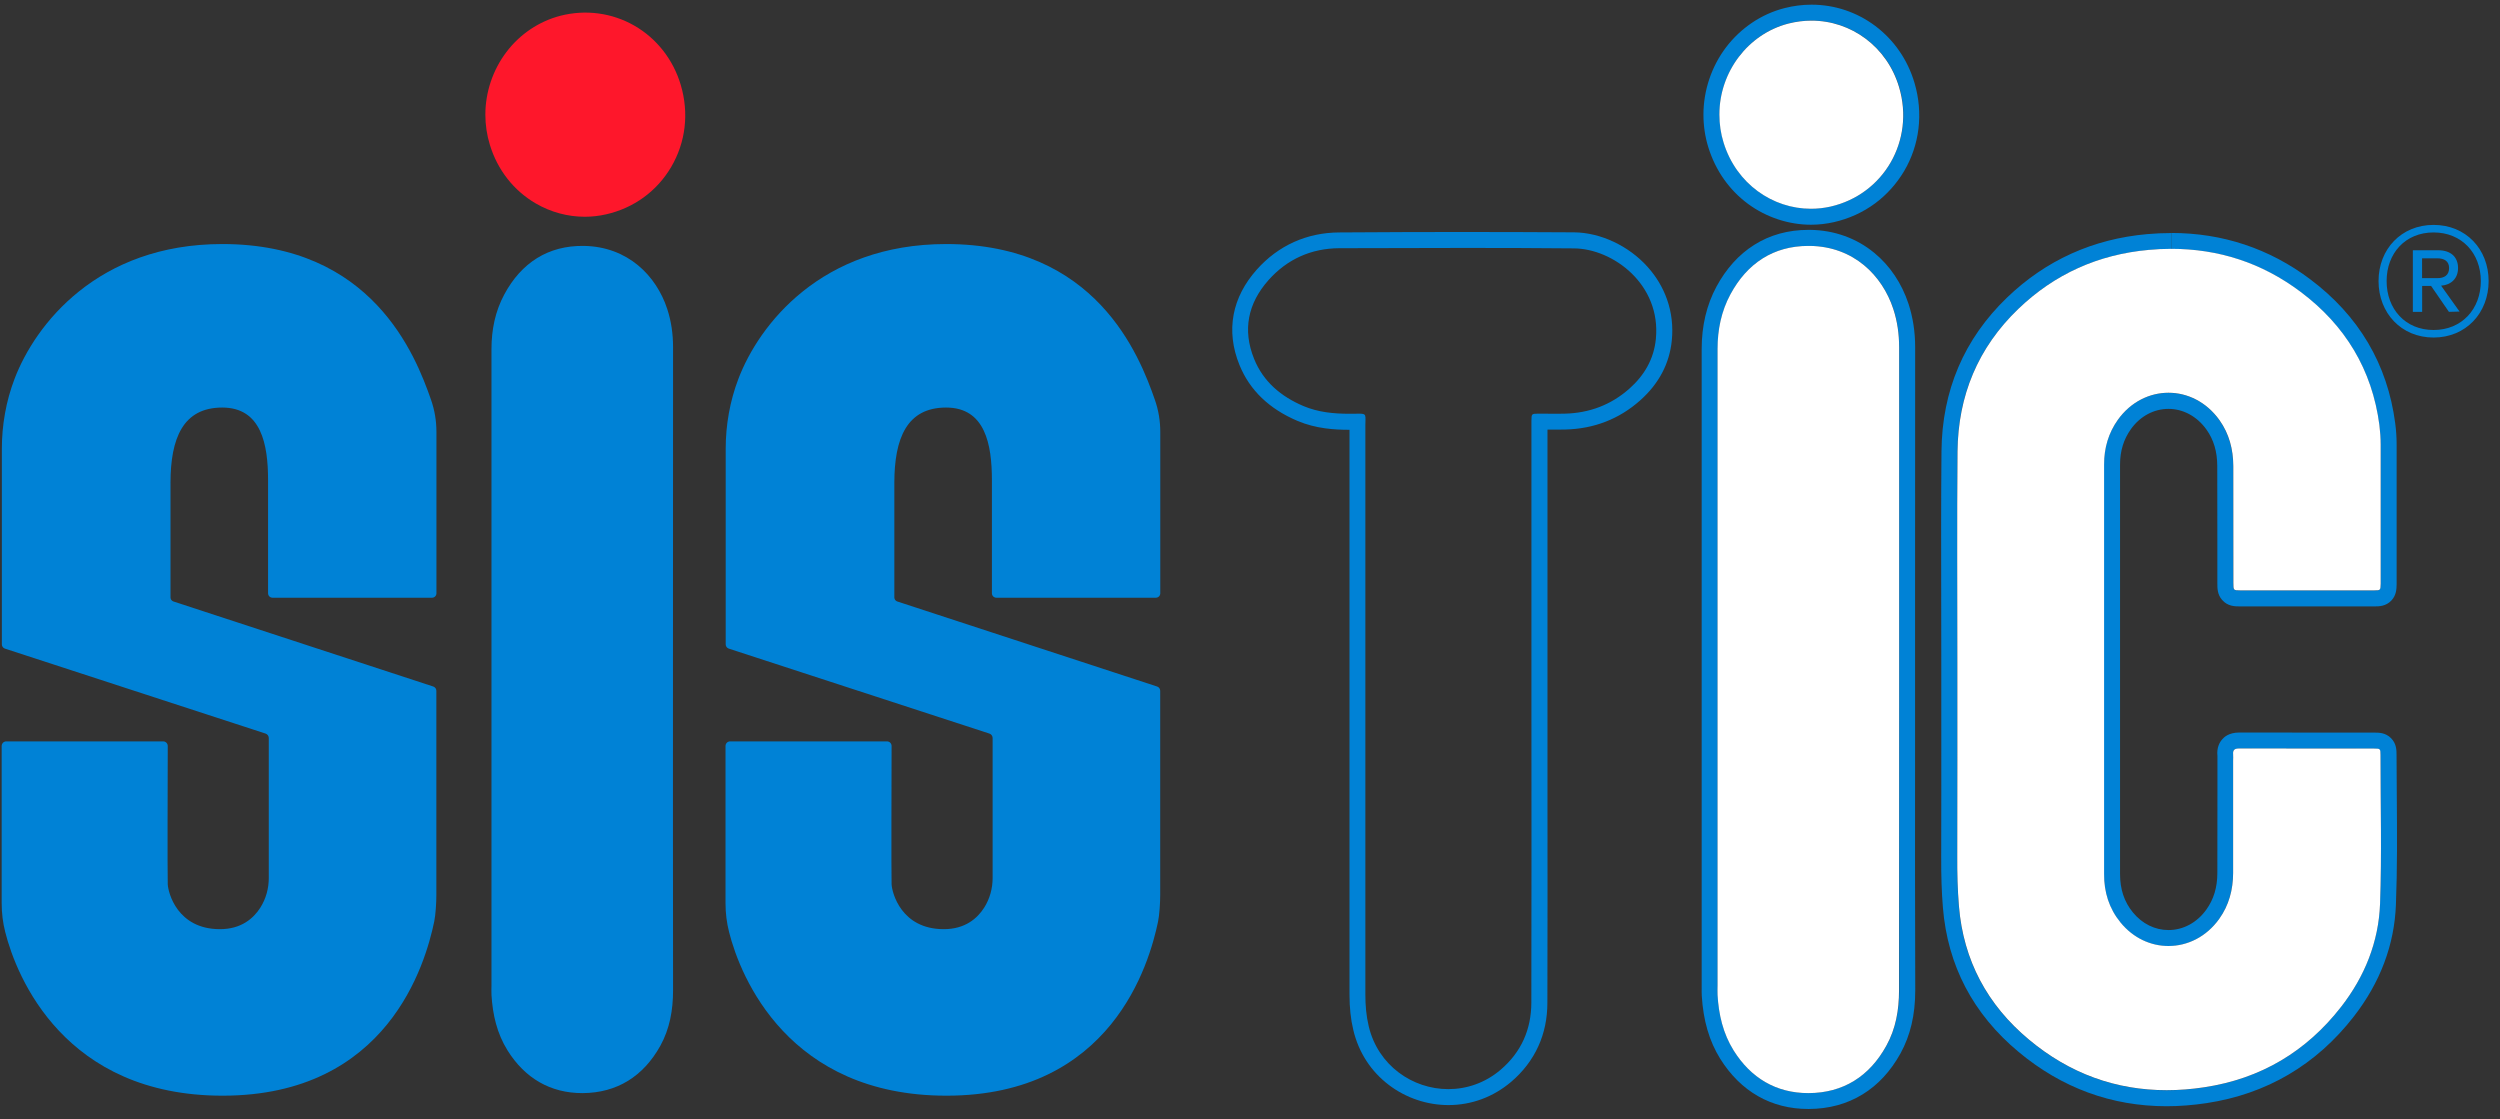 <svg width="201" height="90" viewBox="0 0 201 90" fill="none" xmlns="http://www.w3.org/2000/svg">
<rect x="0" y="0" width="201" height="90" fill="#333333" stroke="none"/>
<g clip-path="url(#clip0_322_3464)">
<path d="M53.965 13.422C52.818 15.374 50.958 16.728 48.728 17.234C48.165 17.362 47.588 17.427 47.018 17.427C45.65 17.427 44.289 17.063 43.078 16.358C41.311 15.332 40 13.665 39.387 11.648C39.145 10.864 39.023 10.045 39.023 9.218C39.023 7.416 39.622 5.627 40.712 4.188C41.802 2.742 43.348 1.709 45.058 1.267C47.096 0.747 49.205 1.032 51.008 2.065C52.803 3.098 54.129 4.794 54.734 6.832C55.404 9.09 55.133 11.434 53.965 13.422Z" fill="#FE172B"/>
<path d="M54.107 53.914C54.107 62.485 54.1 71.057 54.114 79.628C54.114 81.203 53.851 82.706 53.088 84.088C51.727 86.532 49.611 87.872 46.84 87.886C44.239 87.893 42.194 86.675 40.805 84.452C39.957 83.091 39.608 81.573 39.515 79.992C39.501 79.728 39.515 79.471 39.515 79.208C39.515 62.158 39.515 45.107 39.515 28.057C39.515 26.518 39.814 25.029 40.548 23.668C41.916 21.124 44.075 19.728 46.947 19.771C50.473 19.828 52.768 22.165 53.644 24.837C53.972 25.834 54.114 26.86 54.114 27.915C54.107 36.579 54.107 45.243 54.107 53.914Z" fill="#0082D6"/>
<path d="M117.819 19.934C120.733 19.934 123.64 19.942 126.554 19.97C129.697 19.999 133.565 22.877 133.131 27.252C132.974 28.862 132.205 30.18 131.008 31.242C129.533 32.553 127.787 33.209 125.813 33.258C125.585 33.266 125.357 33.266 125.129 33.266C124.738 33.266 124.346 33.258 123.954 33.258C123.861 33.258 123.769 33.258 123.669 33.258C123.142 33.266 123.134 33.266 123.127 33.821C123.12 34.413 123.127 35.011 123.127 35.602C123.127 42.87 123.127 50.13 123.127 57.398C123.127 65.136 123.142 72.881 123.12 80.618C123.113 82.77 122.308 84.594 120.655 86.005C119.401 87.074 117.912 87.566 116.444 87.566C113.573 87.566 110.794 85.67 110.046 82.514C109.846 81.68 109.775 80.832 109.775 79.97C109.775 64.73 109.782 49.482 109.775 34.242C109.775 33.358 109.903 33.258 109.255 33.258C109.127 33.258 108.97 33.266 108.777 33.266C108.678 33.266 108.578 33.266 108.471 33.266C107.21 33.266 105.977 33.144 104.795 32.646C102.999 31.883 101.574 30.693 100.833 28.862C99.885 26.525 100.334 24.381 101.994 22.514C103.491 20.832 105.429 19.97 107.666 19.956C111.057 19.949 114.442 19.934 117.819 19.934ZM117.819 18.652C114.891 18.652 111.663 18.659 107.673 18.688C105.065 18.702 102.778 19.735 101.047 21.673C100.056 22.785 99.429 24.003 99.187 25.285C98.938 26.604 99.094 27.972 99.657 29.354C100.477 31.37 102.044 32.874 104.31 33.836C105.821 34.477 107.331 34.555 108.485 34.555C108.492 34.555 108.5 34.555 108.5 34.555C108.5 49.083 108.5 63.853 108.5 78.139V79.977C108.5 81.018 108.599 81.951 108.806 82.813C109.233 84.616 110.231 86.148 111.684 87.245C113.052 88.278 114.741 88.848 116.451 88.848C118.311 88.848 120.056 88.2 121.496 86.981C122.458 86.162 123.191 85.2 123.683 84.117C124.168 83.055 124.41 81.88 124.41 80.618C124.424 75.032 124.424 69.354 124.417 63.868C124.417 61.709 124.417 59.557 124.417 57.398C124.417 50.13 124.417 42.87 124.417 35.602C124.417 35.389 124.417 35.168 124.417 34.954C124.417 34.819 124.417 34.683 124.417 34.541C124.46 34.541 124.495 34.541 124.538 34.541C124.738 34.541 124.937 34.541 125.137 34.541C125.407 34.541 125.635 34.541 125.849 34.534C128.158 34.477 130.181 33.693 131.863 32.197C133.373 30.857 134.228 29.233 134.413 27.373C134.527 26.233 134.399 25.122 134.029 24.074C133.694 23.119 133.166 22.236 132.468 21.459C130.951 19.764 128.685 18.702 126.569 18.68C123.833 18.666 120.968 18.652 117.819 18.652Z" fill="#0082D6"/>
<path d="M153.972 60.497C153.972 58.303 153.972 56.108 153.972 53.914C153.972 51.905 153.972 49.895 153.972 47.886C153.972 41.338 153.972 34.569 153.979 27.915C153.979 26.689 153.801 25.521 153.445 24.43C152.903 22.785 151.956 21.367 150.687 20.326C149.262 19.151 147.481 18.509 145.55 18.481C145.5 18.481 145.45 18.481 145.401 18.481C143.776 18.481 142.301 18.887 141.033 19.692C139.8 20.469 138.781 21.602 137.998 23.055C137.214 24.516 136.815 26.197 136.815 28.05C136.808 41.523 136.808 55.232 136.815 68.478V79.201C136.815 79.272 136.815 79.35 136.815 79.421C136.815 79.614 136.808 79.828 136.822 80.056C136.943 82.058 137.428 83.711 138.304 85.122C139.957 87.765 142.408 89.162 145.393 89.162H145.429C147.039 89.154 148.493 88.763 149.754 87.986C150.987 87.231 152.006 86.126 152.796 84.701C153.594 83.255 153.986 81.595 153.986 79.621C153.965 73.251 153.965 66.767 153.972 60.497ZM151.663 84.088C150.303 86.532 148.186 87.872 145.415 87.886C145.408 87.886 145.393 87.886 145.386 87.886C142.8 87.886 140.769 86.668 139.387 84.452C138.539 83.091 138.19 81.573 138.097 79.992C138.083 79.728 138.097 79.471 138.097 79.208C138.097 62.157 138.097 45.107 138.097 28.057C138.097 26.518 138.397 25.029 139.131 23.668C140.477 21.167 142.593 19.771 145.401 19.771C145.443 19.771 145.486 19.771 145.529 19.771C149.056 19.828 151.35 22.165 152.226 24.837C152.554 25.834 152.697 26.86 152.697 27.915C152.69 36.579 152.697 45.25 152.697 53.914C152.697 62.485 152.69 71.057 152.704 79.628C152.69 81.203 152.433 82.706 151.663 84.088Z" fill="#0082D6"/>
<path d="M152.69 53.914C152.69 45.25 152.69 36.579 152.69 27.915C152.69 26.86 152.547 25.834 152.219 24.837C151.343 22.165 149.049 19.82 145.522 19.771C145.479 19.771 145.436 19.771 145.393 19.771C142.586 19.771 140.47 21.167 139.123 23.668C138.39 25.029 138.09 26.518 138.09 28.057C138.083 45.107 138.09 62.157 138.09 79.208C138.09 79.471 138.076 79.728 138.09 79.992C138.183 81.573 138.532 83.091 139.38 84.452C140.762 86.668 142.8 87.886 145.379 87.886C145.386 87.886 145.401 87.886 145.408 87.886C148.187 87.879 150.303 86.539 151.656 84.088C152.426 82.706 152.682 81.203 152.682 79.628C152.682 71.057 152.69 62.485 152.69 53.914Z" fill="white"/>
<path d="M153.922 6.653C153.373 4.801 152.283 3.226 150.772 2.086C149.276 0.968 147.502 0.376 145.642 0.376V1.659V0.376C144.916 0.376 144.189 0.469 143.469 0.654C141.624 1.124 139.957 2.25 138.774 3.803C137.598 5.357 136.957 7.28 136.957 9.218C136.957 10.109 137.085 10.993 137.349 11.841C137.926 13.707 139.038 15.289 140.562 16.408C142.023 17.476 143.811 18.068 145.6 18.068C146.22 18.068 146.839 17.997 147.445 17.861C148.663 17.583 149.775 17.077 150.758 16.351C151.706 15.645 152.49 14.769 153.095 13.75C153.708 12.71 154.093 11.57 154.242 10.366C154.392 9.126 154.285 7.872 153.922 6.653ZM147.167 16.607C146.647 16.721 146.127 16.778 145.607 16.778C142.536 16.778 139.6 14.79 138.582 11.456C138.361 10.729 138.247 9.981 138.247 9.211C138.24 5.77 140.555 2.713 143.797 1.887C144.417 1.73 145.037 1.652 145.65 1.652C148.842 1.652 151.734 3.746 152.703 7.01C153.965 11.285 151.464 15.638 147.167 16.607Z" fill="#0082D6"/>
<path d="M145.642 1.659C145.029 1.659 144.41 1.737 143.79 1.894C140.548 2.728 138.232 5.777 138.239 9.218C138.239 9.981 138.346 10.729 138.574 11.463C139.6 14.797 142.536 16.785 145.599 16.785C146.12 16.785 146.64 16.728 147.16 16.614C151.463 15.638 153.957 11.292 152.689 7.017C151.727 3.754 148.834 1.659 145.642 1.659Z" fill="white"/>
<path d="M192.703 64.174C192.696 63.034 192.682 61.851 192.682 60.697C192.682 60.334 192.682 59.792 192.24 59.35C191.798 58.901 191.25 58.901 190.886 58.901C189.483 58.901 188.079 58.901 186.675 58.901C184.509 58.901 182.265 58.901 180.056 58.894H180.049C179.158 58.894 178.795 59.3 178.674 59.436C178.453 59.678 178.211 60.113 178.282 60.782C178.282 60.811 178.282 60.889 178.282 60.946C178.282 61.003 178.282 61.067 178.282 61.139C178.282 62.015 178.282 62.891 178.282 63.775C178.282 65.877 178.282 68.05 178.275 70.188C178.275 71.342 177.983 72.304 177.391 73.13C176.643 74.177 175.532 74.776 174.349 74.776C173.252 74.776 172.233 74.27 171.485 73.358C170.786 72.503 170.452 71.499 170.452 70.273C170.459 65.791 170.452 61.238 170.452 56.835C170.452 55.139 170.452 53.444 170.452 51.748C170.452 50.394 170.452 49.033 170.452 47.679C170.452 44.295 170.452 40.797 170.452 37.355C170.452 36.258 170.737 35.325 171.328 34.498C172.069 33.465 173.166 32.874 174.349 32.874C175.532 32.874 176.643 33.479 177.398 34.534C177.983 35.353 178.268 36.315 178.268 37.483C178.275 39.422 178.275 41.395 178.275 43.305C178.275 44.48 178.275 45.692 178.275 46.882C178.275 47.309 178.275 47.794 178.652 48.228C179.101 48.755 179.707 48.755 180.07 48.755C181.887 48.755 183.697 48.755 185.457 48.755C187.295 48.755 189.126 48.755 190.908 48.755C191.257 48.755 191.834 48.755 192.283 48.264C192.667 47.843 192.682 47.359 192.689 46.967C192.689 46.846 192.689 46.739 192.689 46.632C192.689 46.589 192.689 46.547 192.689 46.511V44.031V35.752C192.689 35.175 192.653 34.612 192.575 34.028C191.955 29.283 189.646 25.378 185.728 22.443C182.443 19.977 178.688 18.73 174.563 18.73V20.013C178.353 20.013 181.837 21.124 184.958 23.469C188.542 26.155 190.715 29.71 191.299 34.199C191.371 34.719 191.399 35.232 191.399 35.752C191.399 39.336 191.399 42.927 191.399 46.511C191.399 46.654 191.399 46.796 191.399 46.938C191.385 47.459 191.385 47.473 190.9 47.473C189.084 47.473 187.267 47.473 185.457 47.473C183.661 47.473 181.866 47.473 180.07 47.473C179.564 47.473 179.557 47.459 179.557 46.882C179.557 43.746 179.564 40.611 179.55 37.476C179.543 36.144 179.222 34.89 178.439 33.786C177.391 32.311 175.867 31.584 174.342 31.584C172.824 31.584 171.314 32.311 170.281 33.743C169.511 34.819 169.162 36.03 169.162 37.355C169.169 42.15 169.162 46.953 169.162 51.748C169.162 57.925 169.162 64.096 169.162 70.273C169.162 71.727 169.561 73.045 170.48 74.17C171.513 75.439 172.924 76.066 174.335 76.066C175.859 76.066 177.384 75.332 178.417 73.885C179.201 72.788 179.536 71.534 179.536 70.202C179.543 67.188 179.536 64.167 179.536 61.153C179.536 60.989 179.55 60.818 179.536 60.654C179.493 60.269 179.686 60.184 180.035 60.184H180.042C183.654 60.191 187.26 60.191 190.872 60.191C191.371 60.191 191.385 60.205 191.385 60.711C191.392 64.701 191.499 68.698 191.349 72.681C191.242 75.731 190.117 78.517 188.229 80.946C185.421 84.559 181.738 86.739 177.22 87.423C176.187 87.58 175.183 87.658 174.192 87.658C170.131 87.658 166.412 86.333 163.12 83.59C159.778 80.804 157.847 77.227 157.491 72.852C157.384 71.527 157.356 70.202 157.356 68.869C157.37 63.668 157.363 58.467 157.363 53.266C157.363 47.615 157.327 41.958 157.377 36.308C157.413 31.833 159.016 27.965 162.265 24.844C165.193 22.029 168.706 20.462 172.753 20.098C173.359 20.041 173.957 20.02 174.548 20.02V18.738C173.921 18.738 173.28 18.766 172.639 18.823C168.278 19.208 164.488 20.925 161.374 23.917C157.911 27.245 156.137 31.406 156.095 36.294C156.059 40.248 156.066 44.267 156.073 48.157C156.073 49.831 156.08 51.563 156.08 53.266C156.08 54.676 156.08 56.087 156.08 57.498C156.08 61.224 156.087 65.079 156.073 68.869C156.066 70.444 156.109 71.741 156.209 72.959C156.586 77.619 158.631 81.523 162.293 84.573C165.77 87.473 169.775 88.941 174.192 88.941C175.24 88.941 176.323 88.855 177.413 88.691C182.236 87.957 186.219 85.62 189.24 81.737C191.371 78.994 192.511 75.966 192.632 72.731C192.746 69.86 192.724 66.967 192.703 64.174Z" fill="#0082D6"/>
<path d="M172.76 20.091C168.713 20.455 165.2 22.022 162.272 24.837C159.023 27.957 157.427 31.819 157.384 36.301C157.334 41.951 157.37 47.608 157.37 53.258C157.37 58.46 157.377 63.661 157.363 68.862C157.355 70.195 157.391 71.52 157.498 72.845C157.854 77.213 159.785 80.797 163.127 83.583C166.419 86.333 170.138 87.651 174.199 87.651C175.189 87.651 176.201 87.573 177.227 87.416C181.752 86.732 185.428 84.552 188.235 80.939C190.124 78.51 191.242 75.731 191.356 72.674C191.499 68.691 191.392 64.694 191.392 60.704C191.392 60.198 191.378 60.184 190.879 60.184C187.266 60.177 183.661 60.184 180.049 60.177H180.042C179.693 60.177 179.507 60.262 179.543 60.647C179.557 60.811 179.543 60.982 179.543 61.146C179.543 64.16 179.55 67.181 179.543 70.195C179.536 71.534 179.208 72.781 178.424 73.878C177.384 75.332 175.866 76.058 174.342 76.058C172.931 76.058 171.52 75.431 170.487 74.163C169.568 73.037 169.162 71.719 169.169 70.266C169.176 64.088 169.169 57.918 169.169 51.741C169.169 46.946 169.176 42.143 169.169 37.348C169.169 36.023 169.518 34.812 170.287 33.736C171.321 32.304 172.831 31.577 174.349 31.577C175.866 31.577 177.391 32.304 178.446 33.779C179.229 34.883 179.55 36.13 179.557 37.469C179.564 40.604 179.557 43.739 179.564 46.874C179.564 47.452 179.571 47.466 180.077 47.466C181.873 47.466 183.668 47.466 185.464 47.466C187.281 47.466 189.098 47.466 190.907 47.466C191.392 47.466 191.392 47.452 191.406 46.931C191.413 46.789 191.406 46.646 191.406 46.504C191.406 42.92 191.406 39.329 191.406 35.745C191.406 35.225 191.37 34.712 191.306 34.192C190.722 29.71 188.549 26.148 184.965 23.461C181.844 21.117 178.36 20.006 174.57 20.006C173.964 20.006 173.365 20.034 172.76 20.091Z" fill="white"/>
<path d="M0.149 51.805V36.094C0.149 34.17 0.484 32.261 1.168 30.465C2.814 26.126 7.816 19.621 17.876 19.621C29.925 19.621 33.402 28.549 34.656 32.147C34.948 32.98 35.09 33.85 35.09 34.733V47.701C35.09 47.893 34.934 48.057 34.734 48.057H21.909C21.716 48.057 21.553 47.9 21.553 47.701V38.616C21.553 35.738 21.018 32.767 17.869 32.767C14.72 32.767 13.708 35.225 13.708 38.837V48.036C13.708 48.178 13.801 48.306 13.936 48.356L34.834 55.196C34.983 55.246 35.083 55.382 35.083 55.538V71.983C35.083 72.546 35.026 73.543 34.912 74.092C34.207 77.476 31.186 88.093 17.898 88.093C5.201 88.093 1.332 78.567 0.42 74.933C0.227 74.177 0.135 73.408 0.135 72.631V59.977C0.135 59.771 0.299 59.607 0.505 59.607H13.117C13.323 59.607 13.487 59.771 13.487 59.977C13.48 61.858 13.459 70.344 13.487 71.092C13.516 71.762 14.249 74.705 17.684 74.705C19.401 74.705 20.384 73.835 20.933 72.973C21.382 72.261 21.61 71.434 21.61 70.594V59.336C21.61 59.172 21.503 59.03 21.353 58.98L0.391 52.147C0.249 52.097 0.149 51.962 0.149 51.805Z" fill="#0082D6"/>
<path d="M58.346 51.805V36.094C58.346 34.17 58.681 32.261 59.365 30.465C61.011 26.126 66.013 19.621 76.073 19.621C88.122 19.621 91.599 28.549 92.853 32.147C93.145 32.98 93.287 33.85 93.287 34.733V47.701C93.287 47.893 93.131 48.057 92.931 48.057H80.106C79.914 48.057 79.75 47.9 79.75 47.701V38.616C79.75 35.738 79.216 32.767 76.066 32.767C72.917 32.767 71.905 35.225 71.905 38.837V48.036C71.905 48.178 71.998 48.306 72.133 48.356L93.031 55.196C93.181 55.246 93.28 55.382 93.28 55.538V71.983C93.28 72.546 93.223 73.543 93.109 74.092C92.404 77.476 89.383 88.093 76.095 88.093C63.398 88.093 59.529 78.567 58.617 74.933C58.425 74.177 58.332 73.408 58.332 72.631V59.977C58.332 59.771 58.496 59.607 58.703 59.607H71.314C71.52 59.607 71.684 59.771 71.684 59.977C71.677 61.858 71.656 70.344 71.684 71.092C71.713 71.762 72.447 74.705 75.881 74.705C77.598 74.705 78.581 73.835 79.13 72.973C79.579 72.261 79.807 71.434 79.807 70.594V59.336C79.807 59.172 79.7 59.03 79.55 58.98L58.589 52.147C58.446 52.097 58.346 51.962 58.346 51.805Z" fill="#0082D6"/>
<path d="M191.235 22.599C191.235 20.027 193.066 18.082 195.66 18.082C198.254 18.082 200.085 20.027 200.085 22.599C200.085 25.172 198.254 27.138 195.66 27.138C193.066 27.138 191.235 25.172 191.235 22.599ZM191.884 22.599C191.884 24.844 193.387 26.532 195.66 26.532C197.933 26.532 199.458 24.844 199.458 22.599C199.458 20.355 197.926 18.688 195.66 18.688C193.394 18.688 191.884 20.355 191.884 22.599ZM196.266 22.97L197.748 25.05L196.893 25.072L195.461 22.991H194.741V25.072H193.993V20.12H196.031C197 20.12 197.627 20.626 197.627 21.552C197.627 22.371 197.099 22.899 196.266 22.97ZM194.734 20.768V22.364H195.959C196.515 22.364 196.907 22.136 196.907 21.552C196.907 20.996 196.515 20.768 195.959 20.768H194.734Z" fill="#0082D6"/>
</g>
<defs>
<clipPath id="clip0_322_3464">
<rect width="200" height="88.849" fill="white" transform="translate(0.135 0.312)"/>
</clipPath>
</defs>
</svg>
